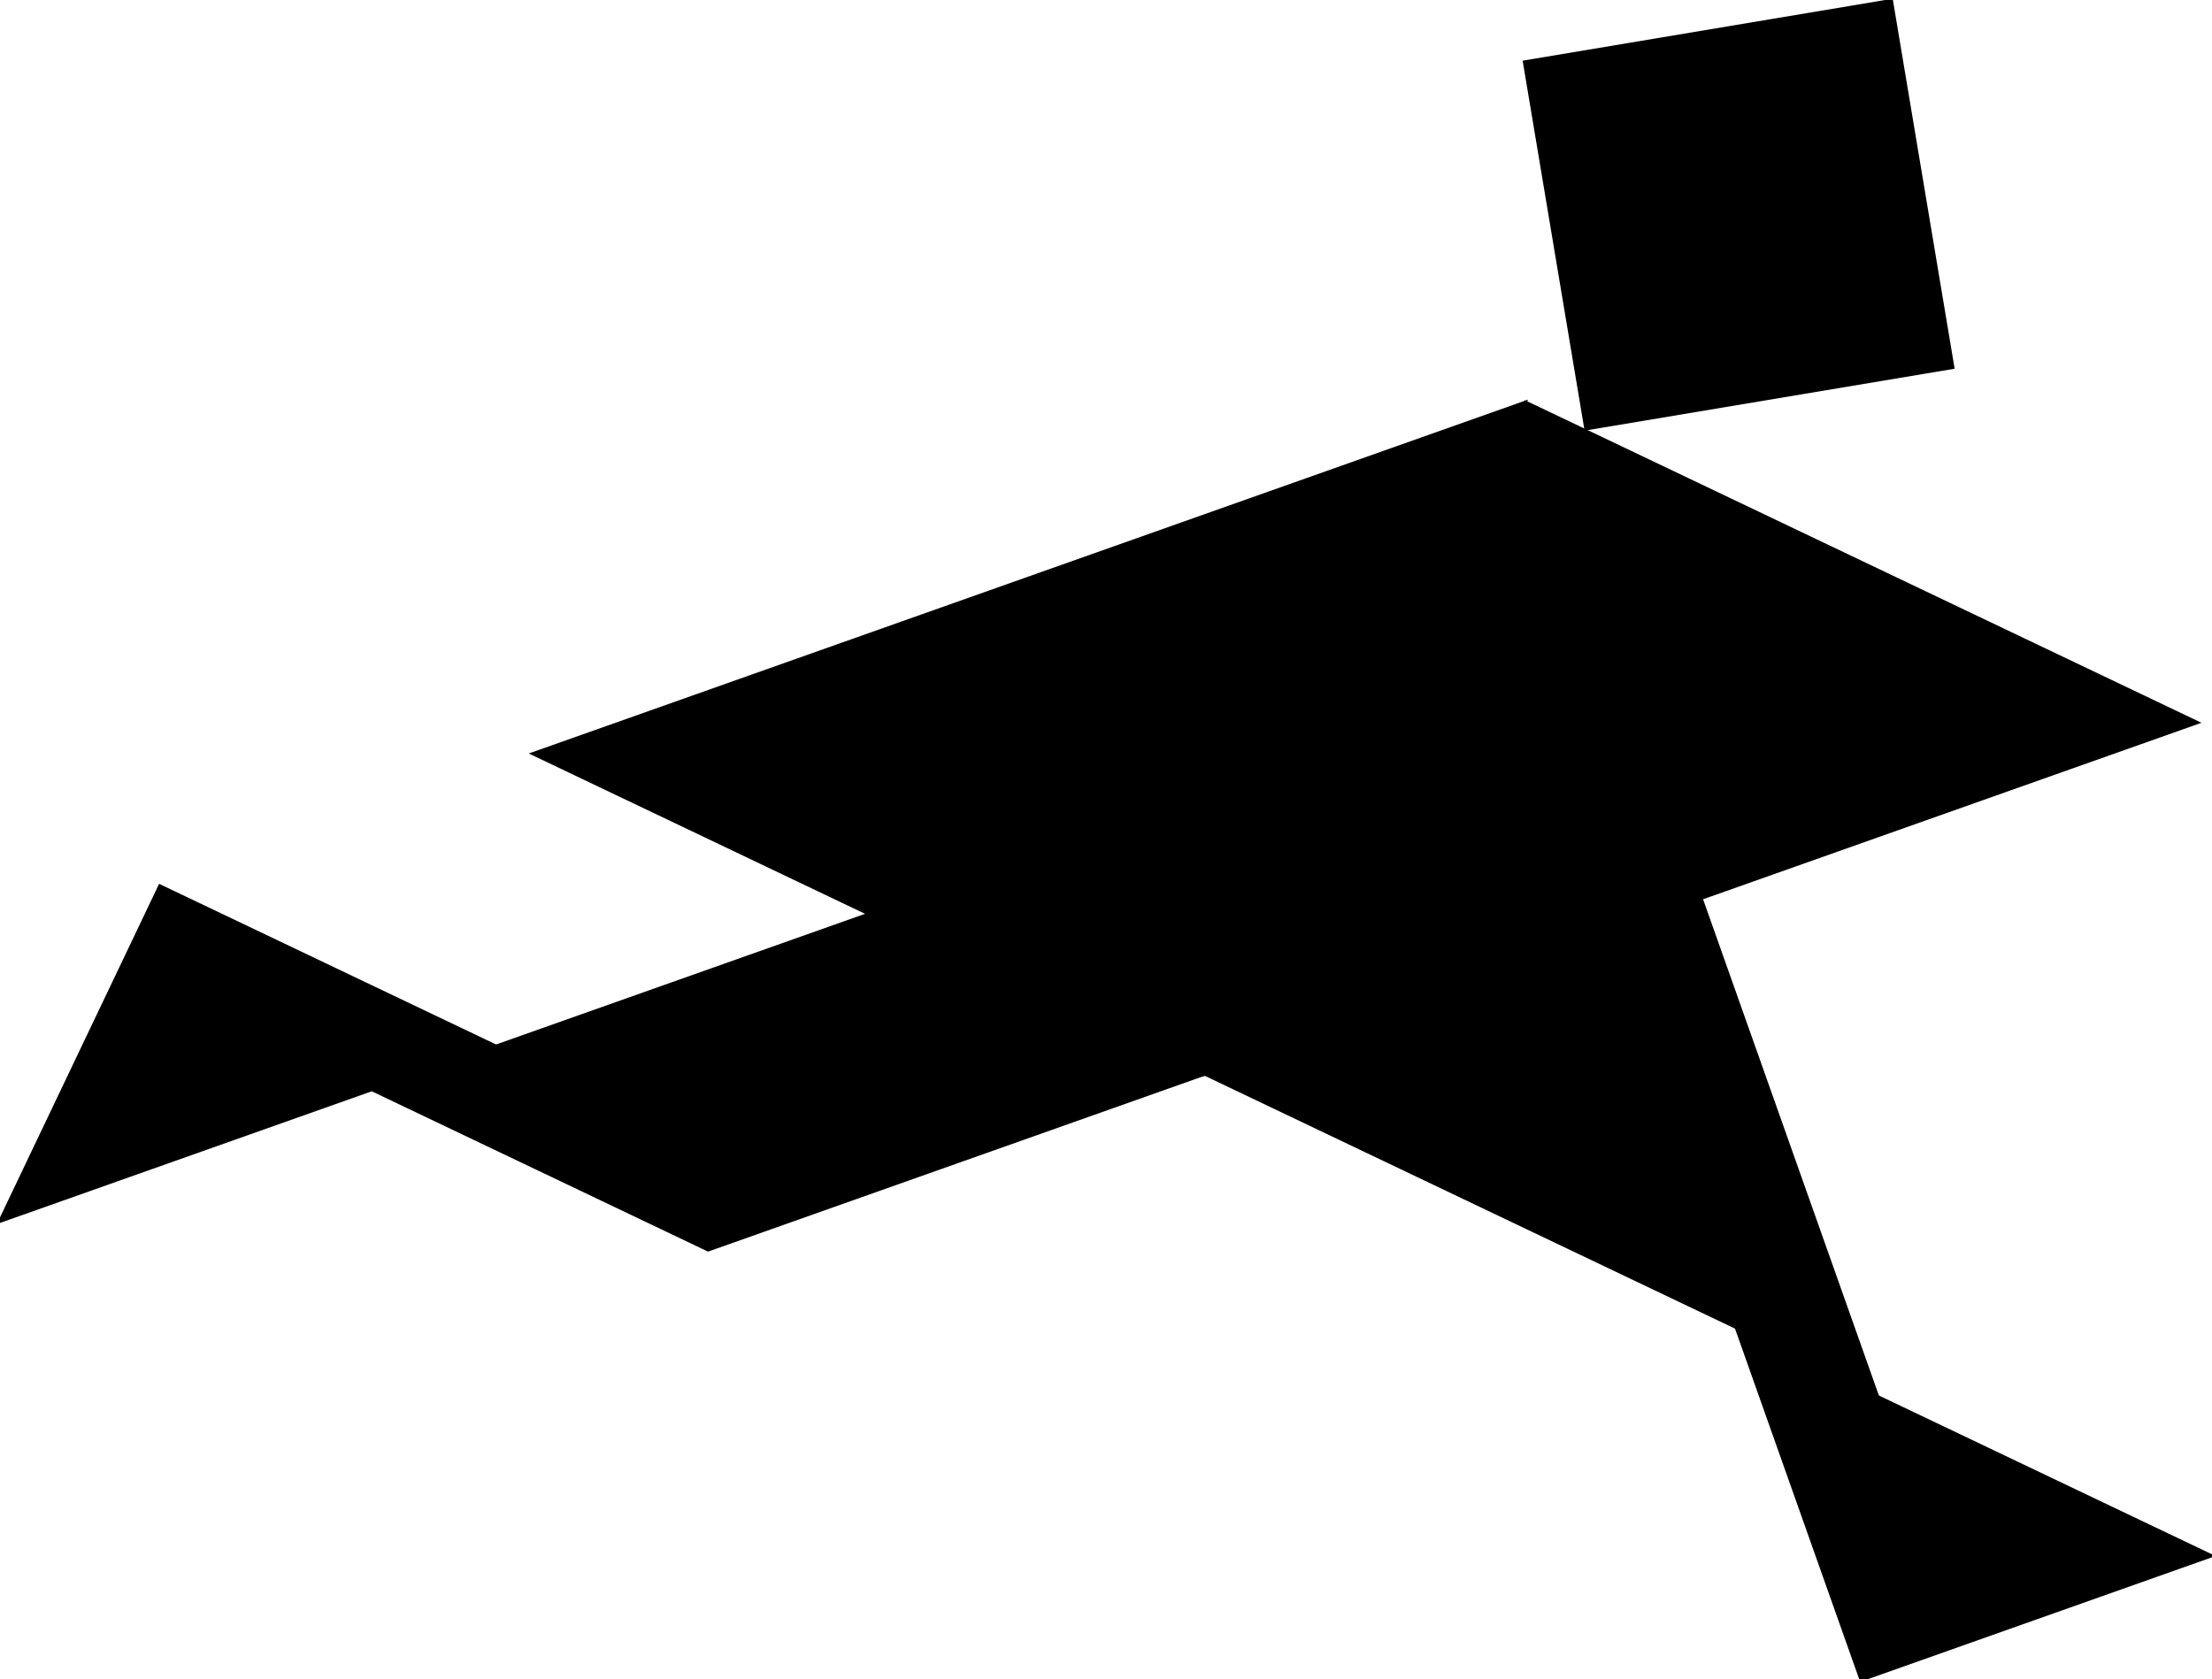 <?xml version="1.0"?>
<svg
    xmlns:rdf="http://www.w3.org/1999/02/22-rdf-syntax-ns#"
    xmlns="http://www.w3.org/2000/svg"
    xmlns:cc="http://creativecommons.org/ns#"
    xmlns:dc="http://purl.org/dc/elements/1.1/"
    xmlns:svg="http://www.w3.org/2000/svg"
    xmlns:inkscape="http://www.inkscape.org/namespaces/inkscape"
    xmlns:sodipodi="http://sodipodi.sourceforge.net/DTD/sodipodi-0.dtd"
    xmlns:ns1="http://sozi.baierouge.fr"
    xmlns:xlink="http://www.w3.org/1999/xlink"
    id="svg3761"
    viewBox="0 0 840.01 637.84"
    version="1.1"
  >
  <g
      id="layer6"
      transform="translate(405.32 64.509)"
    >
    <g
        id="g2994"
        stroke="#000"
        transform="matrix(.943 -.334 .334 .943 -112.65 27.98)"
      >
      <path
          id="path3934"
          d="m250 152.36-400 0l200 200z"
      />
      <path
          id="path4704"
          d="m50 352.36h400l-200-200z"
      />
      <path
          id="path4707"
          d="m349.42 652.36-141.42-141.42v141.42z"
      />
      <path
          id="path4709"
          d="m-400 252.36h200l-100-100z"
      />
      <path
          id="path4731"
          d="m250 552.36-200-200h200z"
      />
      <path
          id="path4733"
          d="m292.64 30.447 139.28 24.558-24.56 139.28-139.28-24.56z"
      />
      <path
          id="path4738"
          d="m-50 252.36 100 100h-200l-100-100z"
      />
    </g
    >
  </g
  >
</svg
>
